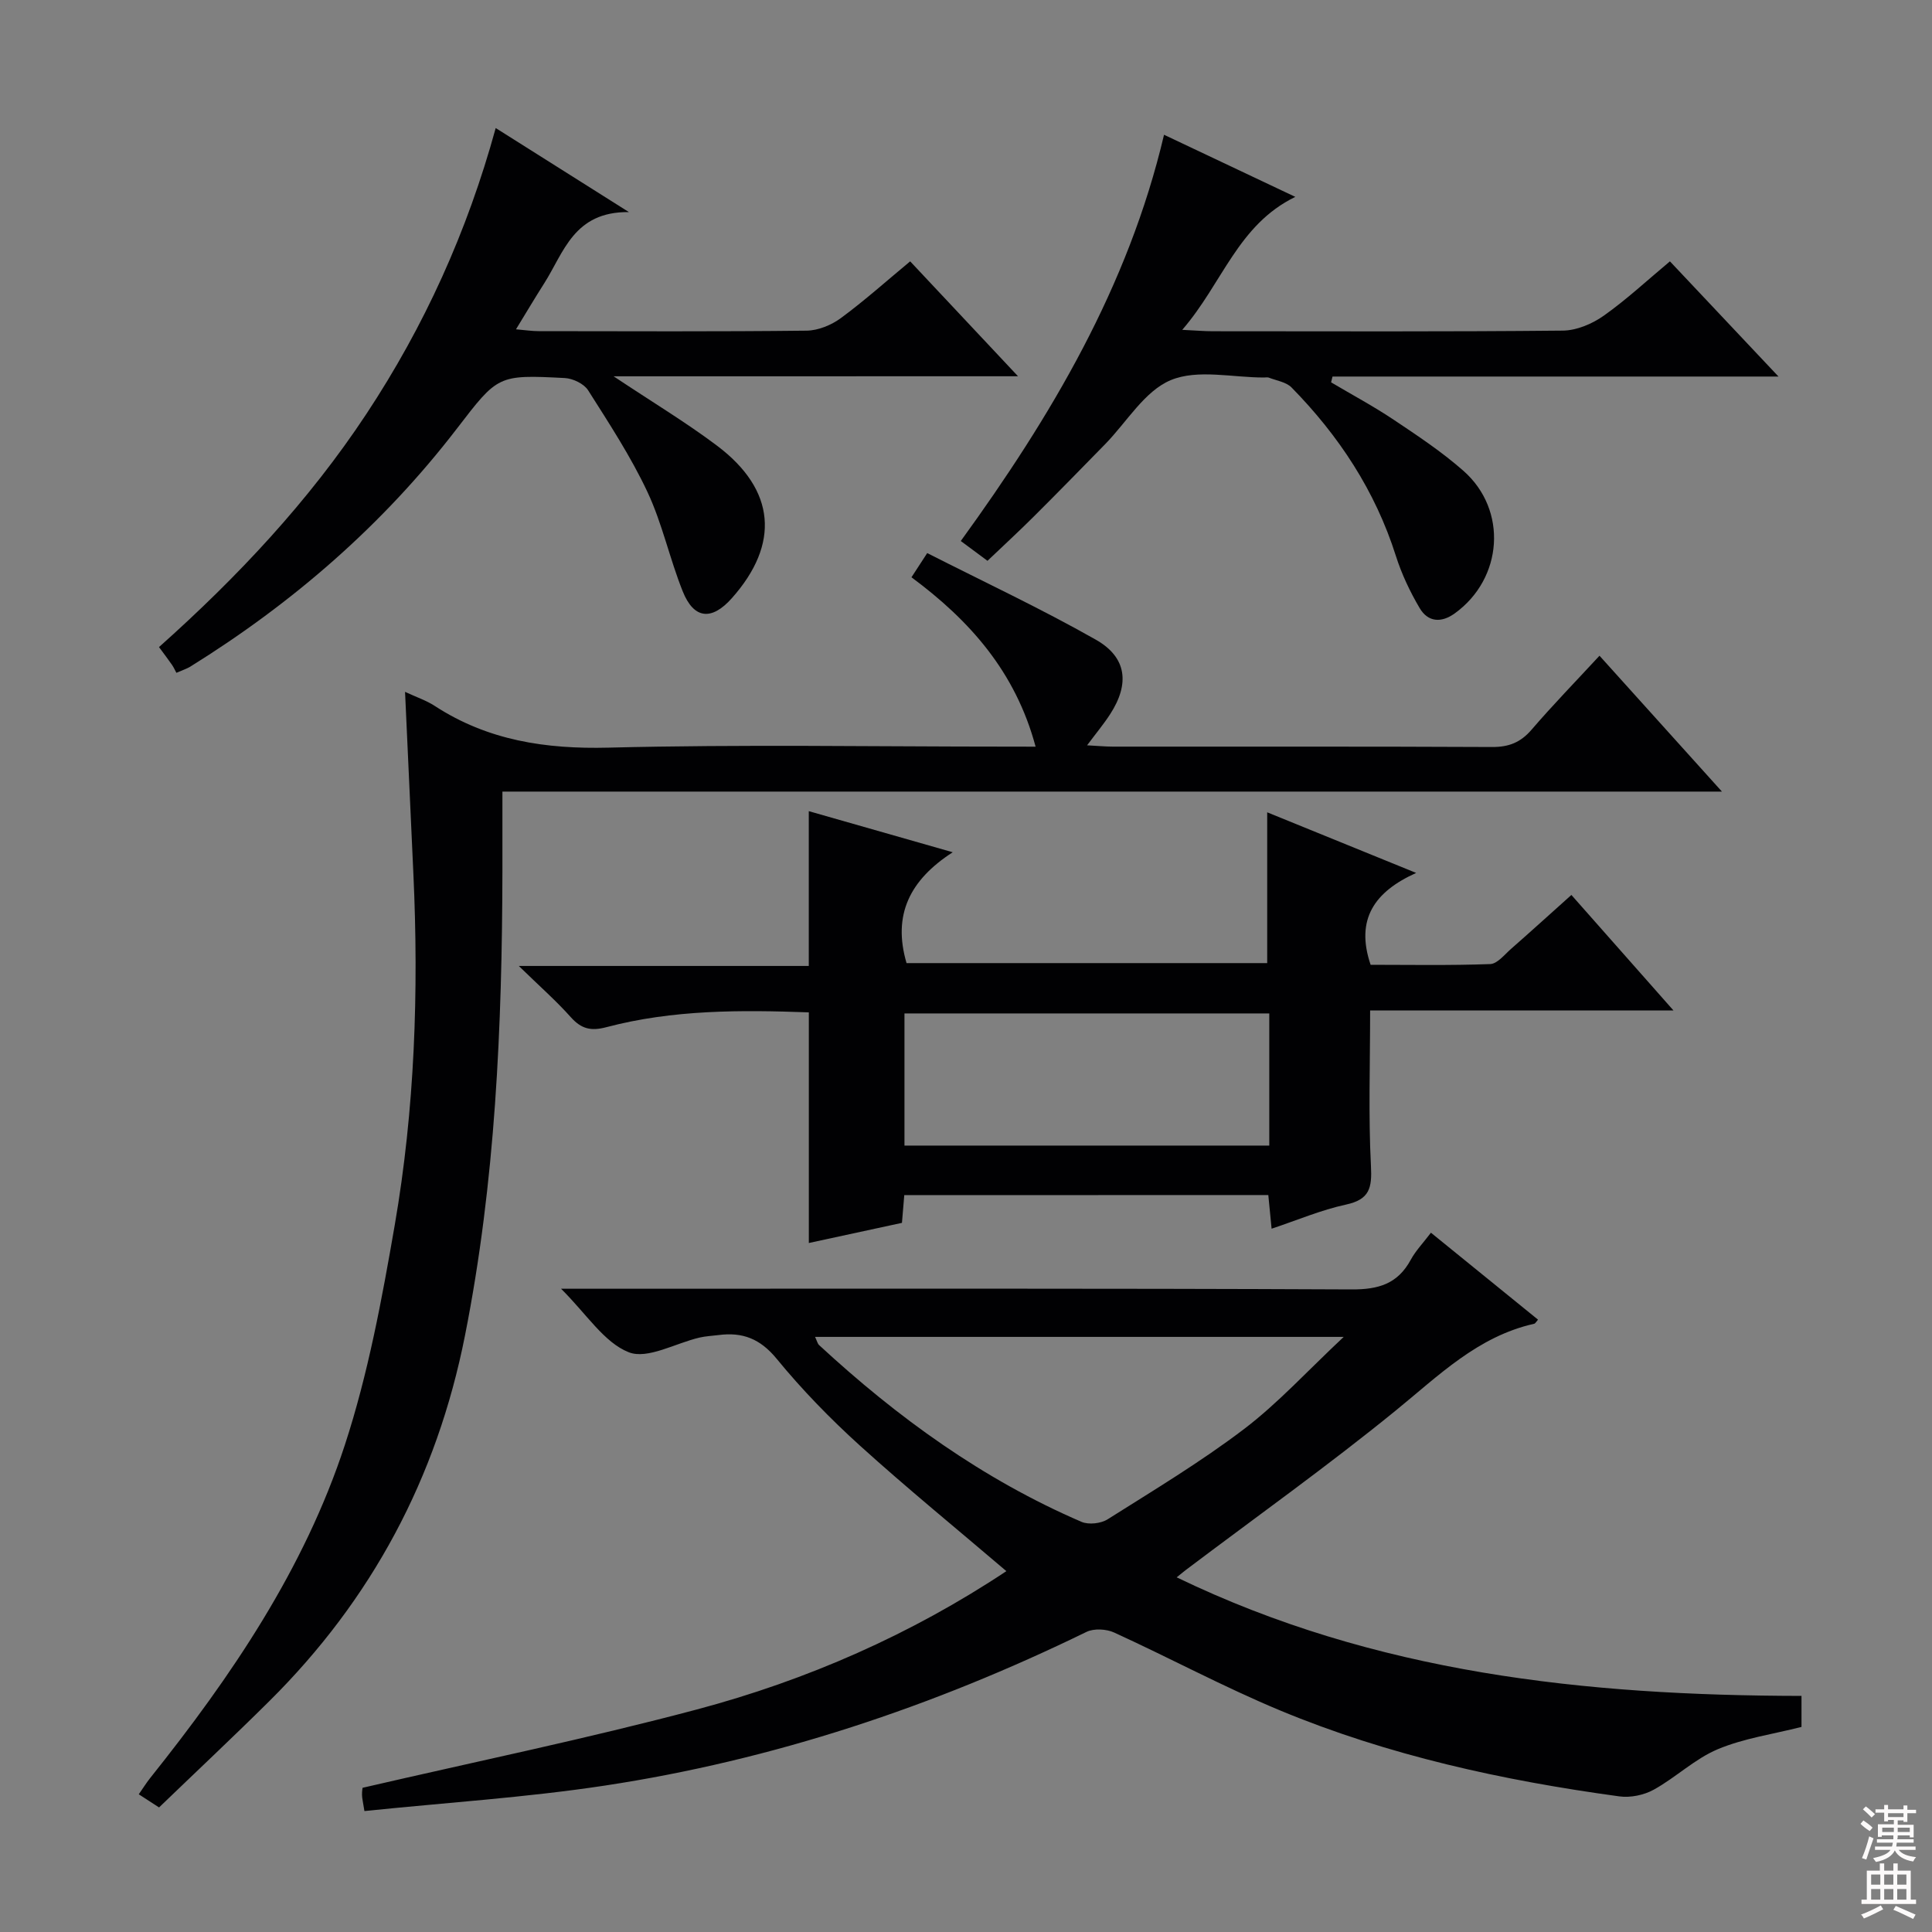 <svg enable-background="new 0 0 400 400" viewBox="0 0 400 400" xmlns="http://www.w3.org/2000/svg"><rect x="0" y="0" width="400" height="400" fill="#808080" stroke="none"/><g fill="#010103"><path d="m372.98 351.12v6.42c-5.93 1.51-11.93 2.35-17.34 4.62-4.74 1.99-8.67 5.84-13.24 8.37-2.04 1.13-4.85 1.71-7.15 1.39-24.09-3.29-47.77-8.45-70.29-17.82-11.64-4.85-22.8-10.85-34.28-16.1-1.62-.74-4.18-.89-5.74-.13-31.71 15.46-64.85 26.53-99.74 31.82-16.37 2.48-32.96 3.53-49.75 5.27-.29-1.87-.49-2.62-.5-3.38-.01-.81.14-1.62.13-1.44 23.39-5.42 46.44-10.16 69.15-16.2 22.86-6.08 44.42-15.56 64.13-28.65-10.27-8.76-20.52-17.12-30.31-25.98-6.15-5.57-12-11.58-17.26-18-3.4-4.15-7.08-5.55-12.02-4.9-1.31.17-2.65.22-3.94.52-4.96 1.15-10.77 4.57-14.65 3.04-5.11-2.01-8.71-7.89-14.02-13.15h6.74c52.32 0 104.64-.1 156.95.14 5.59.03 9.54-1.17 12.24-6.15 1.01-1.86 2.54-3.44 4.17-5.59 7.55 6.13 14.85 12.05 22.17 18-.39.44-.56.8-.79.85-11.71 2.62-19.81 10.77-28.72 18.01-14.04 11.43-28.82 21.96-43.28 32.87-.5.37-.97.78-2.02 1.62 41.17 19.89 84.62 24.47 129.36 24.55zm-204.23-74.33c.41.85.51 1.4.84 1.7 16.22 15 33.94 27.81 54.32 36.59 1.49.64 4.02.36 5.42-.53 9.54-6.02 19.25-11.86 28.22-18.67 7.05-5.36 13.11-12.03 20.65-19.09-37.53 0-73.35 0-109.45 0z"/><path d="m214.41 154.59c-4.17-15.53-13.66-26.15-25.7-35.07.95-1.46 1.75-2.68 3.26-5.01 11.73 5.96 23.57 11.5 34.91 17.93 6.45 3.66 7.02 9.15 2.98 15.4-1.33 2.06-2.91 3.95-4.79 6.47 2.16.11 3.76.27 5.36.27 26.16.02 52.32-.05 78.48.08 3.47.02 5.91-.94 8.18-3.58 4.42-5.14 9.16-10.01 14.07-15.32 8.46 9.39 16.56 18.37 25.35 28.13-84.49 0-168.13 0-252.49 0 0 5.85.01 11.1 0 16.35-.06 32.29-1.44 64.44-7.75 96.27-5.84 29.48-19.29 54.65-40.55 75.73-7.44 7.38-15.09 14.55-22.79 21.97-1.56-1.01-2.76-1.79-4.2-2.72.86-1.23 1.54-2.33 2.34-3.34 16.8-21.04 31.91-43.25 40.33-68.99 4.82-14.74 7.68-30.21 10.33-45.54 4.14-24 4.98-48.28 3.86-72.62-.56-12.27-1.13-24.54-1.73-37.76 2.43 1.13 4.42 1.79 6.11 2.89 11.01 7.18 22.99 8.99 36.06 8.66 27.48-.69 54.98-.21 82.47-.21 1.8.01 3.6.01 5.91.01z"/><path d="m187.22 247.44c-.18 2.14-.31 3.78-.48 5.74-6.35 1.38-12.64 2.74-19.28 4.17 0-16.05 0-31.7 0-47.75-14.04-.51-28.13-.58-41.93 3.07-3.18.84-5.17.36-7.33-2.05-3.05-3.42-6.51-6.46-10.79-10.63h60.04c0-10.8 0-21.15 0-32.05 9.49 2.71 19.05 5.44 29.8 8.51-8.89 5.74-12.49 12.96-9.56 22.95h74.67c0-10.33 0-20.56 0-31.22 9.75 3.97 19.67 8.01 30.84 12.55-8.56 3.86-12.64 9.54-9.43 19.02 7.9 0 16.34.16 24.76-.15 1.47-.05 2.95-1.94 4.3-3.13 4.11-3.6 8.15-7.28 12.51-11.18 6.86 7.77 13.53 15.32 21.14 23.92-21.84 0-42.48 0-62.81 0 0 11.26-.37 21.74.17 32.17.24 4.56-.26 6.96-5.18 8.02-5.14 1.11-10.07 3.22-15.39 4.99-.25-2.57-.46-4.65-.68-6.97-25.14.02-50.07.02-75.37.02zm75.57-37.62c-25.45 0-50.49 0-75.53 0v27.36h75.53c0-9.22 0-18.03 0-27.36z"/><path d="m127.04 77.91c8.07 5.38 15.02 9.55 21.46 14.4 12.1 9.14 13.01 20.32 3 31.56-4.16 4.67-7.84 4.33-10.15-1.44-2.71-6.76-4.23-14.03-7.31-20.59-3.44-7.32-7.93-14.18-12.28-21.04-.86-1.35-3.14-2.44-4.82-2.53-13.91-.72-13.85-.58-22.36 10.49-15.29 19.89-33.93 36.06-55.2 49.27-.68.42-1.47.66-2.86 1.27-.26-.47-.53-1.1-.91-1.65-.75-1.09-1.56-2.14-2.69-3.68 16.2-14.45 30.97-30.15 42.95-48.29 11.97-18.13 20.86-37.67 26.76-59.17 9.02 5.69 17.54 11.07 27.58 17.4-11.43-.13-13.47 8.37-17.55 14.77-1.87 2.93-3.64 5.92-5.83 9.5 1.89.16 3.28.38 4.68.38 18.49.02 36.99.11 55.48-.1 2.4-.03 5.13-1.15 7.1-2.6 4.93-3.63 9.51-7.74 14.35-11.75 7.36 7.84 14.48 15.43 22.33 23.79-28.15.01-55.2.01-83.73.01z"/><path d="m244.77 68.29c3.06.15 4.68.29 6.3.29 24.16.01 48.33.11 72.49-.13 2.85-.03 6.06-1.38 8.44-3.06 4.73-3.34 9.01-7.33 13.74-11.28 7.28 7.72 14.45 15.32 22.48 23.85-31.48 0-61.91 0-92.34 0-.1.4-.19.8-.29 1.2 4.32 2.56 8.77 4.94 12.94 7.73 4.97 3.32 10 6.66 14.47 10.6 9.2 8.12 8.17 22.29-1.79 29.49-2.83 2.05-5.58 1.82-7.29-1.09-2-3.39-3.73-7.05-4.92-10.8-4.27-13.47-11.8-24.88-21.6-34.87-1.11-1.13-3.11-1.41-4.72-2.04-.29-.11-.66-.02-.99-.02-6.5.01-13.74-1.77-19.29.54-5.43 2.26-9.12 8.69-13.6 13.27-4.89 5-9.78 10.01-14.74 14.95-3.06 3.05-6.25 5.99-9.61 9.19-1.74-1.29-3.43-2.55-5.53-4.1 18.69-25.78 34.67-52.64 42.08-84.11 9.05 4.28 17.68 8.36 27.18 12.86-11.93 5.81-15.07 17.9-23.41 27.53z"/></g><path d="m385.2 377.6.6-.7c.6.4 1.3.9 1.9 1.5l-.6.7c-.8-.5-1.4-1-1.9-1.5zm.3 7.1c.6-1.4 1.1-2.9 1.5-4.5.3.1.6.3.9.4-.5 1.4-1 2.9-1.5 4.4zm.2-10.1.6-.6c.7.5 1.3 1.1 1.9 1.6l-.7.7c-.6-.6-1.2-1.2-1.8-1.7zm8.4-.8h.8v.9h1.8v.7h-1.8v1.8h-.8v-.3h-1.2v.9h3.3v2.6h-.8v-.4h-2.5c0 .3 0 .6-.1.8h3.4v.7h-3.5c0 .3-.1.6-.1.8h4v.7h-3.5c.7.9 1.9 1.3 3.6 1.5-.2.2-.4.5-.6.9-1.9-.3-3.2-1.1-3.8-2.3-.5 1.1-1.8 2-3.9 2.4-.2-.3-.4-.5-.6-.8 1.9-.4 3.1-.9 3.6-1.7h-3.2v-.7h3.5c.1-.2.1-.5.2-.8h-3.3v-.7h3.4c0-.2 0-.5 0-.8h-2.4v.3h-.8v-2.6h3.3v-.9h-1.2v.3h-.8v-1.8h-1.8v-.7h1.8v-.9h.8v.9h3.2zm-4.4 5.5h2.4c0-.3 0-.6 0-.9h-2.4zm1.2-3.1h3.2v-.8h-3.2zm4.4 2.2h-2.4v.9h2.5v-.9z" fill="#fcfafa"/><path d="m389.2 385.8h.9v1.5h1.9v-1.5h.9v1.5h2.7v6h1.1v.9h-11.3v-.9h1.1v-6h2.7zm.2 8.7.5.8c-1.2.6-2.5 1.3-4 1.9-.2-.3-.3-.6-.6-.8 1.6-.6 3-1.3 4.1-1.9zm-2-4.3h1.9v-2.1h-1.9zm0 3.1h1.9v-2.2h-1.9zm2.7-3.1h1.9v-2.1h-1.9zm0 3.1h1.9v-2.2h-1.9zm2.4 1.3c1.4.6 2.7 1.2 4.1 1.8l-.5.9c-1.5-.7-2.8-1.4-4.1-1.9zm2.2-6.5h-1.9v2.1h1.9zm-1.9 5.2h1.9v-2.2h-1.9z" fill="#fcfafa"/></svg>